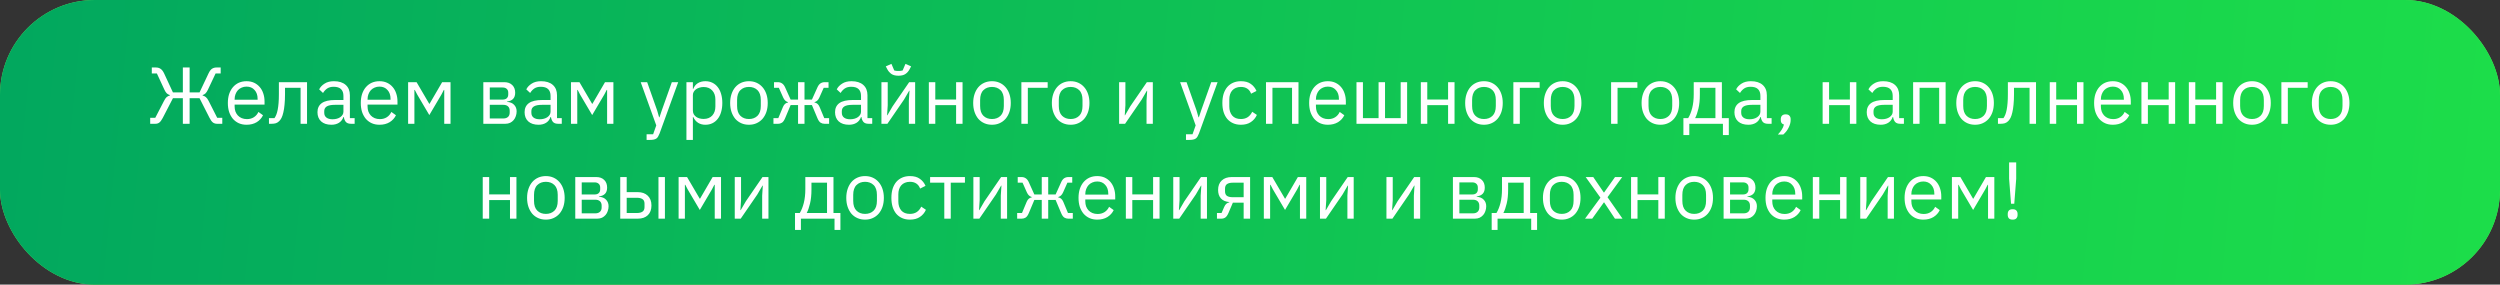 <?xml version="1.0" encoding="UTF-8"?> <svg xmlns="http://www.w3.org/2000/svg" width="527" height="60" viewBox="0 0 527 60" fill="none"><rect x="0" y="0" width="527" height="60" fill="#333333" stroke="none"/> <rect width="527" height="60" rx="20" fill="#70E85F"></rect> <rect width="527" height="60" rx="20" fill="url(#paint0_linear_106_192)"></rect> <path d="M31.66 24.836H32.731L34.567 21.283C34.76 20.898 34.947 20.626 35.128 20.467C35.321 20.309 35.547 20.195 35.808 20.127V20.042C35.581 19.974 35.371 19.861 35.179 19.702C34.998 19.532 34.828 19.277 34.669 18.937L33.071 15.486H32V14.228H32.884C33.246 14.228 33.564 14.319 33.836 14.5C34.119 14.682 34.368 14.999 34.584 15.452L36.454 19.481H38.545V14.228H39.973V19.481H42.064L43.968 15.452C44.183 14.999 44.421 14.682 44.682 14.5C44.954 14.319 45.271 14.228 45.634 14.228H46.518V15.486H45.447L43.815 18.937C43.656 19.277 43.486 19.532 43.305 19.702C43.135 19.861 42.937 19.974 42.71 20.042V20.127C42.971 20.195 43.197 20.309 43.39 20.467C43.594 20.626 43.792 20.898 43.985 21.283L45.787 24.836H46.858V26.094H45.77C45.441 26.094 45.152 26.009 44.903 25.839C44.654 25.658 44.41 25.329 44.172 24.853L42.064 20.705H39.973V26.094H38.545V20.705H36.454L34.312 24.853C34.062 25.329 33.819 25.658 33.581 25.839C33.354 26.009 33.077 26.094 32.748 26.094H31.66V24.836ZM51.975 26.298C51.374 26.298 50.83 26.191 50.343 25.975C49.867 25.76 49.453 25.454 49.102 25.057C48.762 24.649 48.496 24.168 48.303 23.612C48.122 23.046 48.031 22.411 48.031 21.708C48.031 21.017 48.122 20.388 48.303 19.821C48.496 19.255 48.762 18.773 49.102 18.376C49.453 17.968 49.867 17.657 50.343 17.441C50.83 17.226 51.374 17.118 51.975 17.118C52.564 17.118 53.091 17.226 53.556 17.441C54.021 17.657 54.417 17.957 54.746 18.342C55.075 18.716 55.324 19.164 55.494 19.685C55.675 20.207 55.766 20.779 55.766 21.402V22.048H49.459V22.456C49.459 22.83 49.516 23.182 49.629 23.51C49.754 23.828 49.924 24.105 50.139 24.343C50.366 24.581 50.638 24.768 50.955 24.904C51.284 25.04 51.652 25.108 52.06 25.108C52.615 25.108 53.097 24.978 53.505 24.717C53.924 24.457 54.247 24.083 54.474 23.595L55.443 24.292C55.16 24.893 54.718 25.38 54.117 25.754C53.516 26.117 52.802 26.298 51.975 26.298ZM51.975 18.257C51.601 18.257 51.261 18.325 50.955 18.461C50.649 18.586 50.383 18.767 50.156 19.005C49.941 19.243 49.771 19.527 49.646 19.855C49.521 20.173 49.459 20.524 49.459 20.909V21.028H54.304V20.841C54.304 20.059 54.089 19.436 53.658 18.971C53.239 18.495 52.678 18.257 51.975 18.257ZM56.698 24.904H57.854C58.001 24.7 58.132 24.457 58.245 24.173C58.358 23.89 58.455 23.55 58.534 23.153C58.613 22.757 58.676 22.286 58.721 21.742C58.766 21.198 58.789 20.558 58.789 19.821V17.322H64.722V26.094H63.362V18.512H60.081V19.855C60.081 20.705 60.047 21.448 59.979 22.082C59.922 22.717 59.837 23.261 59.724 23.714C59.622 24.168 59.497 24.542 59.35 24.836C59.203 25.12 59.044 25.346 58.874 25.516C58.659 25.732 58.421 25.885 58.16 25.975C57.899 26.055 57.588 26.094 57.225 26.094H56.698V24.904ZM73.994 26.094C73.484 26.094 73.116 25.958 72.889 25.686C72.674 25.414 72.538 25.074 72.481 24.666H72.396C72.204 25.21 71.886 25.618 71.444 25.89C71.002 26.162 70.475 26.298 69.863 26.298C68.934 26.298 68.209 26.06 67.687 25.584C67.177 25.108 66.922 24.462 66.922 23.646C66.922 22.819 67.223 22.184 67.823 21.742C68.435 21.3 69.382 21.079 70.662 21.079H72.396V20.212C72.396 19.589 72.226 19.113 71.886 18.784C71.546 18.456 71.025 18.291 70.322 18.291C69.79 18.291 69.342 18.41 68.979 18.648C68.628 18.886 68.333 19.204 68.095 19.6L67.279 18.835C67.517 18.359 67.897 17.957 68.418 17.628C68.94 17.288 69.597 17.118 70.39 17.118C71.456 17.118 72.283 17.379 72.872 17.9C73.462 18.422 73.756 19.147 73.756 20.076V24.904H74.759V26.094H73.994ZM70.084 25.142C70.424 25.142 70.736 25.103 71.019 25.023C71.303 24.944 71.546 24.831 71.75 24.683C71.954 24.536 72.113 24.366 72.226 24.173C72.34 23.981 72.396 23.771 72.396 23.544V22.099H70.594C69.812 22.099 69.24 22.213 68.877 22.439C68.526 22.666 68.35 22.995 68.35 23.425V23.782C68.35 24.213 68.503 24.547 68.809 24.785C69.127 25.023 69.552 25.142 70.084 25.142ZM79.998 26.298C79.398 26.298 78.854 26.191 78.366 25.975C77.89 25.76 77.477 25.454 77.125 25.057C76.785 24.649 76.519 24.168 76.326 23.612C76.145 23.046 76.054 22.411 76.054 21.708C76.054 21.017 76.145 20.388 76.326 19.821C76.519 19.255 76.785 18.773 77.125 18.376C77.477 17.968 77.89 17.657 78.366 17.441C78.854 17.226 79.398 17.118 79.998 17.118C80.588 17.118 81.115 17.226 81.579 17.441C82.044 17.657 82.441 17.957 82.769 18.342C83.098 18.716 83.347 19.164 83.517 19.685C83.699 20.207 83.789 20.779 83.789 21.402V22.048H77.482V22.456C77.482 22.83 77.539 23.182 77.652 23.51C77.777 23.828 77.947 24.105 78.162 24.343C78.389 24.581 78.661 24.768 78.978 24.904C79.307 25.04 79.675 25.108 80.083 25.108C80.639 25.108 81.12 24.978 81.528 24.717C81.948 24.457 82.271 24.083 82.497 23.595L83.466 24.292C83.183 24.893 82.741 25.38 82.14 25.754C81.54 26.117 80.826 26.298 79.998 26.298ZM79.998 18.257C79.624 18.257 79.284 18.325 78.978 18.461C78.672 18.586 78.406 18.767 78.179 19.005C77.964 19.243 77.794 19.527 77.669 19.855C77.545 20.173 77.482 20.524 77.482 20.909V21.028H82.327V20.841C82.327 20.059 82.112 19.436 81.681 18.971C81.262 18.495 80.701 18.257 79.998 18.257ZM86.03 17.322H87.815L90.484 21.878H90.552L93.204 17.322H94.972V26.094H93.647V18.954H93.561L93.068 19.906L90.501 24.258L87.934 19.906L87.441 18.954H87.356V26.094H86.03V17.322ZM101.885 17.322H106.305C107.019 17.322 107.58 17.526 107.988 17.934C108.396 18.331 108.6 18.869 108.6 19.549C108.6 20.649 108.028 21.266 106.883 21.402V21.47C107.563 21.527 108.067 21.742 108.396 22.116C108.736 22.479 108.906 22.932 108.906 23.476C108.906 23.828 108.849 24.162 108.736 24.479C108.634 24.797 108.481 25.074 108.277 25.312C108.073 25.55 107.824 25.743 107.529 25.89C107.234 26.026 106.9 26.094 106.526 26.094H101.885V17.322ZM106.118 24.972C106.526 24.972 106.849 24.865 107.087 24.649C107.325 24.434 107.444 24.128 107.444 23.731V23.34C107.444 22.944 107.325 22.638 107.087 22.422C106.849 22.207 106.526 22.099 106.118 22.099H103.245V24.972H106.118ZM105.948 20.994C106.322 20.994 106.611 20.904 106.815 20.722C107.03 20.53 107.138 20.258 107.138 19.906V19.532C107.138 19.181 107.03 18.915 106.815 18.733C106.611 18.541 106.322 18.444 105.948 18.444H103.245V20.994H105.948ZM117.656 26.094C117.146 26.094 116.778 25.958 116.551 25.686C116.336 25.414 116.2 25.074 116.143 24.666H116.058C115.866 25.21 115.548 25.618 115.106 25.89C114.664 26.162 114.137 26.298 113.525 26.298C112.596 26.298 111.871 26.06 111.349 25.584C110.839 25.108 110.584 24.462 110.584 23.646C110.584 22.819 110.885 22.184 111.485 21.742C112.097 21.3 113.044 21.079 114.324 21.079H116.058V20.212C116.058 19.589 115.888 19.113 115.548 18.784C115.208 18.456 114.687 18.291 113.984 18.291C113.452 18.291 113.004 18.41 112.641 18.648C112.29 18.886 111.995 19.204 111.757 19.6L110.941 18.835C111.179 18.359 111.559 17.957 112.08 17.628C112.602 17.288 113.259 17.118 114.052 17.118C115.118 17.118 115.945 17.379 116.534 17.9C117.124 18.422 117.418 19.147 117.418 20.076V24.904H118.421V26.094H117.656ZM113.746 25.142C114.086 25.142 114.398 25.103 114.681 25.023C114.965 24.944 115.208 24.831 115.412 24.683C115.616 24.536 115.775 24.366 115.888 24.173C116.002 23.981 116.058 23.771 116.058 23.544V22.099H114.256C113.474 22.099 112.902 22.213 112.539 22.439C112.188 22.666 112.012 22.995 112.012 23.425V23.782C112.012 24.213 112.165 24.547 112.471 24.785C112.789 25.023 113.214 25.142 113.746 25.142ZM120.362 17.322H122.147L124.816 21.878H124.884L127.536 17.322H129.304V26.094H127.978V18.954H127.893L127.4 19.906L124.833 24.258L122.266 19.906L121.773 18.954H121.688V26.094H120.362V17.322ZM141.623 17.322H142.966L139.039 28.134C138.937 28.395 138.835 28.61 138.733 28.78C138.631 28.962 138.506 29.103 138.359 29.205C138.212 29.307 138.025 29.381 137.798 29.426C137.583 29.472 137.316 29.494 136.999 29.494H136.302V28.304H137.679L138.342 26.434L135.061 17.322H136.421L138.529 23.289L138.937 24.717H139.022L139.498 23.289L141.623 17.322ZM144.7 17.322H146.06V18.75H146.128C146.355 18.195 146.684 17.787 147.114 17.526C147.556 17.254 148.083 17.118 148.695 17.118C149.239 17.118 149.732 17.226 150.174 17.441C150.616 17.657 150.99 17.963 151.296 18.359C151.614 18.756 151.852 19.238 152.01 19.804C152.18 20.371 152.265 21.006 152.265 21.708C152.265 22.411 152.18 23.046 152.01 23.612C151.852 24.179 151.614 24.661 151.296 25.057C150.99 25.454 150.616 25.76 150.174 25.975C149.732 26.191 149.239 26.298 148.695 26.298C147.505 26.298 146.65 25.754 146.128 24.666H146.06V29.494H144.7V17.322ZM148.321 25.074C149.092 25.074 149.698 24.836 150.14 24.36C150.582 23.873 150.803 23.238 150.803 22.456V20.96C150.803 20.178 150.582 19.549 150.14 19.073C149.698 18.586 149.092 18.342 148.321 18.342C148.015 18.342 147.721 18.388 147.437 18.478C147.165 18.558 146.927 18.671 146.723 18.818C146.519 18.966 146.355 19.147 146.23 19.362C146.117 19.566 146.06 19.787 146.06 20.025V23.289C146.06 23.573 146.117 23.828 146.23 24.054C146.355 24.27 146.519 24.457 146.723 24.615C146.927 24.763 147.165 24.876 147.437 24.955C147.721 25.035 148.015 25.074 148.321 25.074ZM157.877 26.298C157.287 26.298 156.749 26.191 156.262 25.975C155.774 25.76 155.355 25.454 155.004 25.057C154.664 24.649 154.397 24.168 154.205 23.612C154.012 23.046 153.916 22.411 153.916 21.708C153.916 21.017 154.012 20.388 154.205 19.821C154.397 19.255 154.664 18.773 155.004 18.376C155.355 17.968 155.774 17.657 156.262 17.441C156.749 17.226 157.287 17.118 157.877 17.118C158.466 17.118 158.999 17.226 159.475 17.441C159.962 17.657 160.381 17.968 160.733 18.376C161.084 18.773 161.356 19.255 161.549 19.821C161.741 20.388 161.838 21.017 161.838 21.708C161.838 22.411 161.741 23.046 161.549 23.612C161.356 24.168 161.084 24.649 160.733 25.057C160.381 25.454 159.962 25.76 159.475 25.975C158.999 26.191 158.466 26.298 157.877 26.298ZM157.877 25.091C158.613 25.091 159.214 24.865 159.679 24.411C160.143 23.958 160.376 23.267 160.376 22.337V21.079C160.376 20.15 160.143 19.459 159.679 19.005C159.214 18.552 158.613 18.325 157.877 18.325C157.14 18.325 156.539 18.552 156.075 19.005C155.61 19.459 155.378 20.15 155.378 21.079V22.337C155.378 23.267 155.61 23.958 156.075 24.411C156.539 24.865 157.14 25.091 157.877 25.091ZM163.044 24.904H164.064L165.05 22.541C165.174 22.247 165.327 22.026 165.509 21.878C165.69 21.731 165.894 21.64 166.121 21.606V21.538C165.894 21.47 165.696 21.357 165.526 21.198C165.356 21.04 165.208 20.819 165.084 20.535L164.183 18.512H163.163V17.322H163.962C164.302 17.322 164.596 17.407 164.846 17.577C165.106 17.747 165.322 18.019 165.492 18.393L166.665 20.994H168.229V17.322H169.589V20.994H171.153L172.326 18.393C172.496 18.019 172.705 17.747 172.955 17.577C173.215 17.407 173.516 17.322 173.856 17.322H174.655V18.512H173.635L172.734 20.535C172.609 20.819 172.462 21.04 172.292 21.198C172.122 21.357 171.923 21.47 171.697 21.538V21.606C171.923 21.64 172.127 21.731 172.309 21.878C172.49 22.026 172.643 22.247 172.768 22.541L173.754 24.904H174.774V26.094H173.805C173.499 26.094 173.221 26.015 172.972 25.856C172.722 25.686 172.501 25.369 172.309 24.904L171.153 22.15H169.589V26.094H168.229V22.15H166.665L165.509 24.904C165.316 25.369 165.095 25.686 164.846 25.856C164.596 26.015 164.319 26.094 164.013 26.094H163.044V24.904ZM183.1 26.094C182.59 26.094 182.221 25.958 181.995 25.686C181.779 25.414 181.643 25.074 181.587 24.666H181.502C181.309 25.21 180.992 25.618 180.55 25.89C180.108 26.162 179.581 26.298 178.969 26.298C178.039 26.298 177.314 26.06 176.793 25.584C176.283 25.108 176.028 24.462 176.028 23.646C176.028 22.819 176.328 22.184 176.929 21.742C177.541 21.3 178.487 21.079 179.768 21.079H181.502V20.212C181.502 19.589 181.332 19.113 180.992 18.784C180.652 18.456 180.13 18.291 179.428 18.291C178.895 18.291 178.447 18.41 178.085 18.648C177.733 18.886 177.439 19.204 177.201 19.6L176.385 18.835C176.623 18.359 177.002 17.957 177.524 17.628C178.045 17.288 178.702 17.118 179.496 17.118C180.561 17.118 181.388 17.379 181.978 17.9C182.567 18.422 182.862 19.147 182.862 20.076V24.904H183.865V26.094H183.1ZM179.19 25.142C179.53 25.142 179.841 25.103 180.125 25.023C180.408 24.944 180.652 24.831 180.856 24.683C181.06 24.536 181.218 24.366 181.332 24.173C181.445 23.981 181.502 23.771 181.502 23.544V22.099H179.7C178.918 22.099 178.345 22.213 177.983 22.439C177.631 22.666 177.456 22.995 177.456 23.425V23.782C177.456 24.213 177.609 24.547 177.915 24.785C178.232 25.023 178.657 25.142 179.19 25.142ZM185.806 17.322H187.132V22.184L186.996 24.292H187.064L188.152 22.422L191.654 17.322H192.912V26.094H191.586V21.232L191.722 19.124H191.654L190.566 20.994L187.064 26.094H185.806V17.322ZM189.393 15.962C188.781 15.962 188.294 15.843 187.931 15.605C187.568 15.356 187.279 15.033 187.064 14.636L186.724 13.99L187.914 13.463L188.509 14.857C188.645 14.891 188.792 14.92 188.951 14.942C189.11 14.954 189.257 14.959 189.393 14.959C189.529 14.959 189.676 14.954 189.835 14.942C189.994 14.92 190.141 14.891 190.277 14.857L190.872 13.463L192.062 13.99L191.722 14.636C191.507 15.033 191.218 15.356 190.855 15.605C190.492 15.843 190.005 15.962 189.393 15.962ZM195.8 17.322H197.16V20.977H201.546V17.322H202.906V26.094H201.546V22.167H197.16V26.094H195.8V17.322ZM209.109 26.298C208.52 26.298 207.981 26.191 207.494 25.975C207.007 25.76 206.587 25.454 206.236 25.057C205.896 24.649 205.63 24.168 205.437 23.612C205.244 23.046 205.148 22.411 205.148 21.708C205.148 21.017 205.244 20.388 205.437 19.821C205.63 19.255 205.896 18.773 206.236 18.376C206.587 17.968 207.007 17.657 207.494 17.441C207.981 17.226 208.52 17.118 209.109 17.118C209.698 17.118 210.231 17.226 210.707 17.441C211.194 17.657 211.614 17.968 211.965 18.376C212.316 18.773 212.588 19.255 212.781 19.821C212.974 20.388 213.07 21.017 213.07 21.708C213.07 22.411 212.974 23.046 212.781 23.612C212.588 24.168 212.316 24.649 211.965 25.057C211.614 25.454 211.194 25.76 210.707 25.975C210.231 26.191 209.698 26.298 209.109 26.298ZM209.109 25.091C209.846 25.091 210.446 24.865 210.911 24.411C211.376 23.958 211.608 23.267 211.608 22.337V21.079C211.608 20.15 211.376 19.459 210.911 19.005C210.446 18.552 209.846 18.325 209.109 18.325C208.372 18.325 207.772 18.552 207.307 19.005C206.842 19.459 206.61 20.15 206.61 21.079V22.337C206.61 23.267 206.842 23.958 207.307 24.411C207.772 24.865 208.372 25.091 209.109 25.091ZM215.307 17.322H220.849V18.512H216.667V26.094H215.307V17.322ZM225.694 26.298C225.105 26.298 224.566 26.191 224.079 25.975C223.592 25.76 223.172 25.454 222.821 25.057C222.481 24.649 222.215 24.168 222.022 23.612C221.829 23.046 221.733 22.411 221.733 21.708C221.733 21.017 221.829 20.388 222.022 19.821C222.215 19.255 222.481 18.773 222.821 18.376C223.172 17.968 223.592 17.657 224.079 17.441C224.566 17.226 225.105 17.118 225.694 17.118C226.283 17.118 226.816 17.226 227.292 17.441C227.779 17.657 228.199 17.968 228.55 18.376C228.901 18.773 229.173 19.255 229.366 19.821C229.559 20.388 229.655 21.017 229.655 21.708C229.655 22.411 229.559 23.046 229.366 23.612C229.173 24.168 228.901 24.649 228.55 25.057C228.199 25.454 227.779 25.76 227.292 25.975C226.816 26.191 226.283 26.298 225.694 26.298ZM225.694 25.091C226.431 25.091 227.031 24.865 227.496 24.411C227.961 23.958 228.193 23.267 228.193 22.337V21.079C228.193 20.15 227.961 19.459 227.496 19.005C227.031 18.552 226.431 18.325 225.694 18.325C224.957 18.325 224.357 18.552 223.892 19.005C223.427 19.459 223.195 20.15 223.195 21.079V22.337C223.195 23.267 223.427 23.958 223.892 24.411C224.357 24.865 224.957 25.091 225.694 25.091ZM235.909 17.322H237.235V22.184L237.099 24.292H237.167L238.255 22.422L241.757 17.322H243.015V26.094H241.689V21.232L241.825 19.124H241.757L240.669 20.994L237.167 26.094H235.909V17.322ZM255.327 17.322H256.67L252.743 28.134C252.641 28.395 252.539 28.61 252.437 28.78C252.335 28.962 252.21 29.103 252.063 29.205C251.916 29.307 251.729 29.381 251.502 29.426C251.287 29.472 251.02 29.494 250.703 29.494H250.006V28.304H251.383L252.046 26.434L248.765 17.322H250.125L252.233 23.289L252.641 24.717H252.726L253.202 23.289L255.327 17.322ZM261.585 26.298C260.973 26.298 260.424 26.191 259.936 25.975C259.449 25.76 259.035 25.454 258.695 25.057C258.367 24.661 258.112 24.179 257.93 23.612C257.76 23.046 257.675 22.411 257.675 21.708C257.675 21.006 257.76 20.371 257.93 19.804C258.112 19.238 258.367 18.756 258.695 18.359C259.035 17.963 259.449 17.657 259.936 17.441C260.424 17.226 260.973 17.118 261.585 17.118C262.458 17.118 263.155 17.311 263.676 17.696C264.209 18.07 264.606 18.563 264.866 19.175L263.727 19.753C263.569 19.3 263.308 18.949 262.945 18.699C262.583 18.45 262.129 18.325 261.585 18.325C261.177 18.325 260.82 18.393 260.514 18.529C260.208 18.654 259.953 18.835 259.749 19.073C259.545 19.3 259.392 19.578 259.29 19.906C259.188 20.224 259.137 20.575 259.137 20.96V22.456C259.137 23.227 259.341 23.862 259.749 24.36C260.169 24.848 260.781 25.091 261.585 25.091C262.685 25.091 263.478 24.581 263.965 23.561L264.951 24.224C264.668 24.859 264.243 25.363 263.676 25.737C263.121 26.111 262.424 26.298 261.585 26.298ZM266.871 17.322H273.722V26.094H272.362V18.512H268.231V26.094H266.871V17.322ZM279.914 26.298C279.314 26.298 278.77 26.191 278.282 25.975C277.806 25.76 277.393 25.454 277.041 25.057C276.701 24.649 276.435 24.168 276.242 23.612C276.061 23.046 275.97 22.411 275.97 21.708C275.97 21.017 276.061 20.388 276.242 19.821C276.435 19.255 276.701 18.773 277.041 18.376C277.393 17.968 277.806 17.657 278.282 17.441C278.77 17.226 279.314 17.118 279.914 17.118C280.504 17.118 281.031 17.226 281.495 17.441C281.96 17.657 282.357 17.957 282.685 18.342C283.014 18.716 283.263 19.164 283.433 19.685C283.615 20.207 283.705 20.779 283.705 21.402V22.048H277.398V22.456C277.398 22.83 277.455 23.182 277.568 23.51C277.693 23.828 277.863 24.105 278.078 24.343C278.305 24.581 278.577 24.768 278.894 24.904C279.223 25.04 279.591 25.108 279.999 25.108C280.555 25.108 281.036 24.978 281.444 24.717C281.864 24.457 282.187 24.083 282.413 23.595L283.382 24.292C283.099 24.893 282.657 25.38 282.056 25.754C281.456 26.117 280.742 26.298 279.914 26.298ZM279.914 18.257C279.54 18.257 279.2 18.325 278.894 18.461C278.588 18.586 278.322 18.767 278.095 19.005C277.88 19.243 277.71 19.527 277.585 19.855C277.461 20.173 277.398 20.524 277.398 20.909V21.028H282.243V20.841C282.243 20.059 282.028 19.436 281.597 18.971C281.178 18.495 280.617 18.257 279.914 18.257ZM285.946 17.322H287.306V24.904H290.604V17.322H291.964V24.904H295.262V17.322H296.622V26.094H285.946V17.322ZM299.51 17.322H300.87V20.977H305.256V17.322H306.616V26.094H305.256V22.167H300.87V26.094H299.51V17.322ZM312.819 26.298C312.23 26.298 311.691 26.191 311.204 25.975C310.717 25.76 310.297 25.454 309.946 25.057C309.606 24.649 309.34 24.168 309.147 23.612C308.954 23.046 308.858 22.411 308.858 21.708C308.858 21.017 308.954 20.388 309.147 19.821C309.34 19.255 309.606 18.773 309.946 18.376C310.297 17.968 310.717 17.657 311.204 17.441C311.691 17.226 312.23 17.118 312.819 17.118C313.408 17.118 313.941 17.226 314.417 17.441C314.904 17.657 315.324 17.968 315.675 18.376C316.026 18.773 316.298 19.255 316.491 19.821C316.684 20.388 316.78 21.017 316.78 21.708C316.78 22.411 316.684 23.046 316.491 23.612C316.298 24.168 316.026 24.649 315.675 25.057C315.324 25.454 314.904 25.76 314.417 25.975C313.941 26.191 313.408 26.298 312.819 26.298ZM312.819 25.091C313.556 25.091 314.156 24.865 314.621 24.411C315.086 23.958 315.318 23.267 315.318 22.337V21.079C315.318 20.15 315.086 19.459 314.621 19.005C314.156 18.552 313.556 18.325 312.819 18.325C312.082 18.325 311.482 18.552 311.017 19.005C310.552 19.459 310.32 20.15 310.32 21.079V22.337C310.32 23.267 310.552 23.958 311.017 24.411C311.482 24.865 312.082 25.091 312.819 25.091ZM319.017 17.322H324.559V18.512H320.377V26.094H319.017V17.322ZM329.404 26.298C328.815 26.298 328.276 26.191 327.789 25.975C327.302 25.76 326.882 25.454 326.531 25.057C326.191 24.649 325.925 24.168 325.732 23.612C325.539 23.046 325.443 22.411 325.443 21.708C325.443 21.017 325.539 20.388 325.732 19.821C325.925 19.255 326.191 18.773 326.531 18.376C326.882 17.968 327.302 17.657 327.789 17.441C328.276 17.226 328.815 17.118 329.404 17.118C329.993 17.118 330.526 17.226 331.002 17.441C331.489 17.657 331.909 17.968 332.26 18.376C332.611 18.773 332.883 19.255 333.076 19.821C333.269 20.388 333.365 21.017 333.365 21.708C333.365 22.411 333.269 23.046 333.076 23.612C332.883 24.168 332.611 24.649 332.26 25.057C331.909 25.454 331.489 25.76 331.002 25.975C330.526 26.191 329.993 26.298 329.404 26.298ZM329.404 25.091C330.141 25.091 330.741 24.865 331.206 24.411C331.671 23.958 331.903 23.267 331.903 22.337V21.079C331.903 20.15 331.671 19.459 331.206 19.005C330.741 18.552 330.141 18.325 329.404 18.325C328.667 18.325 328.067 18.552 327.602 19.005C327.137 19.459 326.905 20.15 326.905 21.079V22.337C326.905 23.267 327.137 23.958 327.602 24.411C328.067 24.865 328.667 25.091 329.404 25.091ZM339.619 17.322H345.161V18.512H340.979V26.094H339.619V17.322ZM350.007 26.298C349.417 26.298 348.879 26.191 348.392 25.975C347.904 25.76 347.485 25.454 347.134 25.057C346.794 24.649 346.527 24.168 346.335 23.612C346.142 23.046 346.046 22.411 346.046 21.708C346.046 21.017 346.142 20.388 346.335 19.821C346.527 19.255 346.794 18.773 347.134 18.376C347.485 17.968 347.904 17.657 348.392 17.441C348.879 17.226 349.417 17.118 350.007 17.118C350.596 17.118 351.129 17.226 351.605 17.441C352.092 17.657 352.511 17.968 352.863 18.376C353.214 18.773 353.486 19.255 353.679 19.821C353.871 20.388 353.968 21.017 353.968 21.708C353.968 22.411 353.871 23.046 353.679 23.612C353.486 24.168 353.214 24.649 352.863 25.057C352.511 25.454 352.092 25.76 351.605 25.975C351.129 26.191 350.596 26.298 350.007 26.298ZM350.007 25.091C350.743 25.091 351.344 24.865 351.809 24.411C352.273 23.958 352.506 23.267 352.506 22.337V21.079C352.506 20.15 352.273 19.459 351.809 19.005C351.344 18.552 350.743 18.325 350.007 18.325C349.27 18.325 348.669 18.552 348.205 19.005C347.74 19.459 347.508 20.15 347.508 21.079V22.337C347.508 23.267 347.74 23.958 348.205 24.411C348.669 24.865 349.27 25.091 350.007 25.091ZM354.862 24.904H355.865C356.216 24.338 356.5 23.629 356.715 22.779C356.93 21.929 357.038 20.955 357.038 19.855V17.322H362.971V24.904H364.433V28.474H363.192V26.094H356.103V28.474H354.862V24.904ZM361.611 24.904V18.512H358.33V19.923C358.33 21.091 358.228 22.088 358.024 22.915C357.831 23.731 357.599 24.394 357.327 24.904H361.611ZM372.69 26.094C372.18 26.094 371.811 25.958 371.585 25.686C371.369 25.414 371.233 25.074 371.177 24.666H371.092C370.899 25.21 370.582 25.618 370.14 25.89C369.698 26.162 369.171 26.298 368.559 26.298C367.629 26.298 366.904 26.06 366.383 25.584C365.873 25.108 365.618 24.462 365.618 23.646C365.618 22.819 365.918 22.184 366.519 21.742C367.131 21.3 368.077 21.079 369.358 21.079H371.092V20.212C371.092 19.589 370.922 19.113 370.582 18.784C370.242 18.456 369.72 18.291 369.018 18.291C368.485 18.291 368.037 18.41 367.675 18.648C367.323 18.886 367.029 19.204 366.791 19.6L365.975 18.835C366.213 18.359 366.592 17.957 367.114 17.628C367.635 17.288 368.292 17.118 369.086 17.118C370.151 17.118 370.978 17.379 371.568 17.9C372.157 18.422 372.452 19.147 372.452 20.076V24.904H373.455V26.094H372.69ZM368.78 25.142C369.12 25.142 369.431 25.103 369.715 25.023C369.998 24.944 370.242 24.831 370.446 24.683C370.65 24.536 370.808 24.366 370.922 24.173C371.035 23.981 371.092 23.771 371.092 23.544V22.099H369.29C368.508 22.099 367.935 22.213 367.573 22.439C367.221 22.666 367.046 22.995 367.046 23.425V23.782C367.046 24.213 367.199 24.547 367.505 24.785C367.822 25.023 368.247 25.142 368.78 25.142ZM376.429 24.105C376.791 24.105 377.052 24.202 377.211 24.394C377.381 24.576 377.466 24.814 377.466 25.108V25.346C377.466 25.811 377.33 26.321 377.058 26.876C376.786 27.443 376.406 27.936 375.919 28.355H374.78C375.12 27.993 375.392 27.647 375.596 27.318C375.811 27.001 375.964 26.644 376.055 26.247C375.828 26.191 375.658 26.083 375.545 25.924C375.443 25.766 375.392 25.573 375.392 25.346V25.108C375.392 24.814 375.471 24.576 375.63 24.394C375.8 24.202 376.066 24.105 376.429 24.105ZM384.211 17.322H385.571V20.977H389.957V17.322H391.317V26.094H389.957V22.167H385.571V26.094H384.211V17.322ZM400.58 26.094C400.07 26.094 399.702 25.958 399.475 25.686C399.26 25.414 399.124 25.074 399.067 24.666H398.982C398.79 25.21 398.472 25.618 398.03 25.89C397.588 26.162 397.061 26.298 396.449 26.298C395.52 26.298 394.795 26.06 394.273 25.584C393.763 25.108 393.508 24.462 393.508 23.646C393.508 22.819 393.809 22.184 394.409 21.742C395.021 21.3 395.968 21.079 397.248 21.079H398.982V20.212C398.982 19.589 398.812 19.113 398.472 18.784C398.132 18.456 397.611 18.291 396.908 18.291C396.376 18.291 395.928 18.41 395.565 18.648C395.214 18.886 394.919 19.204 394.681 19.6L393.865 18.835C394.103 18.359 394.483 17.957 395.004 17.628C395.526 17.288 396.183 17.118 396.976 17.118C398.042 17.118 398.869 17.379 399.458 17.9C400.048 18.422 400.342 19.147 400.342 20.076V24.904H401.345V26.094H400.58ZM396.67 25.142C397.01 25.142 397.322 25.103 397.605 25.023C397.889 24.944 398.132 24.831 398.336 24.683C398.54 24.536 398.699 24.366 398.812 24.173C398.926 23.981 398.982 23.771 398.982 23.544V22.099H397.18C396.398 22.099 395.826 22.213 395.463 22.439C395.112 22.666 394.936 22.995 394.936 23.425V23.782C394.936 24.213 395.089 24.547 395.395 24.785C395.713 25.023 396.138 25.142 396.67 25.142ZM403.286 17.322H410.137V26.094H408.777V18.512H404.646V26.094H403.286V17.322ZM416.346 26.298C415.757 26.298 415.219 26.191 414.731 25.975C414.244 25.76 413.825 25.454 413.473 25.057C413.133 24.649 412.867 24.168 412.674 23.612C412.482 23.046 412.385 22.411 412.385 21.708C412.385 21.017 412.482 20.388 412.674 19.821C412.867 19.255 413.133 18.773 413.473 18.376C413.825 17.968 414.244 17.657 414.731 17.441C415.219 17.226 415.757 17.118 416.346 17.118C416.936 17.118 417.468 17.226 417.944 17.441C418.432 17.657 418.851 17.968 419.202 18.376C419.554 18.773 419.826 19.255 420.018 19.821C420.211 20.388 420.307 21.017 420.307 21.708C420.307 22.411 420.211 23.046 420.018 23.612C419.826 24.168 419.554 24.649 419.202 25.057C418.851 25.454 418.432 25.76 417.944 25.975C417.468 26.191 416.936 26.298 416.346 26.298ZM416.346 25.091C417.083 25.091 417.684 24.865 418.148 24.411C418.613 23.958 418.845 23.267 418.845 22.337V21.079C418.845 20.15 418.613 19.459 418.148 19.005C417.684 18.552 417.083 18.325 416.346 18.325C415.61 18.325 415.009 18.552 414.544 19.005C414.08 19.459 413.847 20.15 413.847 21.079V22.337C413.847 23.267 414.08 23.958 414.544 24.411C415.009 24.865 415.61 25.091 416.346 25.091ZM421.169 24.904H422.325C422.472 24.7 422.602 24.457 422.716 24.173C422.829 23.89 422.925 23.55 423.005 23.153C423.084 22.757 423.146 22.286 423.192 21.742C423.237 21.198 423.26 20.558 423.26 19.821V17.322H429.193V26.094H427.833V18.512H424.552V19.855C424.552 20.705 424.518 21.448 424.45 22.082C424.393 22.717 424.308 23.261 424.195 23.714C424.093 24.168 423.968 24.542 423.821 24.836C423.673 25.12 423.515 25.346 423.345 25.516C423.129 25.732 422.891 25.885 422.631 25.975C422.37 26.055 422.058 26.094 421.696 26.094H421.169V24.904ZM432.09 17.322H433.45V20.977H437.836V17.322H439.196V26.094H437.836V22.167H433.45V26.094H432.09V17.322ZM445.382 26.298C444.781 26.298 444.237 26.191 443.75 25.975C443.274 25.76 442.86 25.454 442.509 25.057C442.169 24.649 441.903 24.168 441.71 23.612C441.529 23.046 441.438 22.411 441.438 21.708C441.438 21.017 441.529 20.388 441.71 19.821C441.903 19.255 442.169 18.773 442.509 18.376C442.86 17.968 443.274 17.657 443.75 17.441C444.237 17.226 444.781 17.118 445.382 17.118C445.971 17.118 446.498 17.226 446.963 17.441C447.428 17.657 447.824 17.957 448.153 18.342C448.482 18.716 448.731 19.164 448.901 19.685C449.082 20.207 449.173 20.779 449.173 21.402V22.048H442.866V22.456C442.866 22.83 442.923 23.182 443.036 23.51C443.161 23.828 443.331 24.105 443.546 24.343C443.773 24.581 444.045 24.768 444.362 24.904C444.691 25.04 445.059 25.108 445.467 25.108C446.022 25.108 446.504 24.978 446.912 24.717C447.331 24.457 447.654 24.083 447.881 23.595L448.85 24.292C448.567 24.893 448.125 25.38 447.524 25.754C446.923 26.117 446.209 26.298 445.382 26.298ZM445.382 18.257C445.008 18.257 444.668 18.325 444.362 18.461C444.056 18.586 443.79 18.767 443.563 19.005C443.348 19.243 443.178 19.527 443.053 19.855C442.928 20.173 442.866 20.524 442.866 20.909V21.028H447.711V20.841C447.711 20.059 447.496 19.436 447.065 18.971C446.646 18.495 446.085 18.257 445.382 18.257ZM451.414 17.322H452.774V20.977H457.16V17.322H458.52V26.094H457.16V22.167H452.774V26.094H451.414V17.322ZM461.408 17.322H462.768V20.977H467.154V17.322H468.514V26.094H467.154V22.167H462.768V26.094H461.408V17.322ZM474.718 26.298C474.128 26.298 473.59 26.191 473.103 25.975C472.615 25.76 472.196 25.454 471.845 25.057C471.505 24.649 471.238 24.168 471.046 23.612C470.853 23.046 470.757 22.411 470.757 21.708C470.757 21.017 470.853 20.388 471.046 19.821C471.238 19.255 471.505 18.773 471.845 18.376C472.196 17.968 472.615 17.657 473.103 17.441C473.59 17.226 474.128 17.118 474.718 17.118C475.307 17.118 475.84 17.226 476.316 17.441C476.803 17.657 477.222 17.968 477.574 18.376C477.925 18.773 478.197 19.255 478.39 19.821C478.582 20.388 478.679 21.017 478.679 21.708C478.679 22.411 478.582 23.046 478.39 23.612C478.197 24.168 477.925 24.649 477.574 25.057C477.222 25.454 476.803 25.76 476.316 25.975C475.84 26.191 475.307 26.298 474.718 26.298ZM474.718 25.091C475.454 25.091 476.055 24.865 476.52 24.411C476.984 23.958 477.217 23.267 477.217 22.337V21.079C477.217 20.15 476.984 19.459 476.52 19.005C476.055 18.552 475.454 18.325 474.718 18.325C473.981 18.325 473.38 18.552 472.916 19.005C472.451 19.459 472.219 20.15 472.219 21.079V22.337C472.219 23.267 472.451 23.958 472.916 24.411C473.38 24.865 473.981 25.091 474.718 25.091ZM480.915 17.322H486.457V18.512H482.275V26.094H480.915V17.322ZM491.302 26.298C490.713 26.298 490.175 26.191 489.687 25.975C489.2 25.76 488.781 25.454 488.429 25.057C488.089 24.649 487.823 24.168 487.63 23.612C487.438 23.046 487.341 22.411 487.341 21.708C487.341 21.017 487.438 20.388 487.63 19.821C487.823 19.255 488.089 18.773 488.429 18.376C488.781 17.968 489.2 17.657 489.687 17.441C490.175 17.226 490.713 17.118 491.302 17.118C491.892 17.118 492.424 17.226 492.9 17.441C493.388 17.657 493.807 17.968 494.158 18.376C494.51 18.773 494.782 19.255 494.974 19.821C495.167 20.388 495.263 21.017 495.263 21.708C495.263 22.411 495.167 23.046 494.974 23.612C494.782 24.168 494.51 24.649 494.158 25.057C493.807 25.454 493.388 25.76 492.9 25.975C492.424 26.191 491.892 26.298 491.302 26.298ZM491.302 25.091C492.039 25.091 492.64 24.865 493.104 24.411C493.569 23.958 493.801 23.267 493.801 22.337V21.079C493.801 20.15 493.569 19.459 493.104 19.005C492.64 18.552 492.039 18.325 491.302 18.325C490.566 18.325 489.965 18.552 489.5 19.005C489.036 19.459 488.803 20.15 488.803 21.079V22.337C488.803 23.267 489.036 23.958 489.5 24.411C489.965 24.865 490.566 25.091 491.302 25.091ZM101.76 37.322H103.12V40.977H107.506V37.322H108.866V46.094H107.506V42.167H103.12V46.094H101.76V37.322ZM115.07 46.298C114.48 46.298 113.942 46.191 113.455 45.975C112.967 45.76 112.548 45.454 112.197 45.057C111.857 44.649 111.59 44.168 111.398 43.612C111.205 43.046 111.109 42.411 111.109 41.708C111.109 41.017 111.205 40.388 111.398 39.821C111.59 39.255 111.857 38.773 112.197 38.376C112.548 37.968 112.967 37.657 113.455 37.441C113.942 37.226 114.48 37.118 115.07 37.118C115.659 37.118 116.192 37.226 116.668 37.441C117.155 37.657 117.574 37.968 117.926 38.376C118.277 38.773 118.549 39.255 118.742 39.821C118.934 40.388 119.031 41.017 119.031 41.708C119.031 42.411 118.934 43.046 118.742 43.612C118.549 44.168 118.277 44.649 117.926 45.057C117.574 45.454 117.155 45.76 116.668 45.975C116.192 46.191 115.659 46.298 115.07 46.298ZM115.07 45.091C115.806 45.091 116.407 44.865 116.872 44.411C117.336 43.958 117.569 43.267 117.569 42.337V41.079C117.569 40.15 117.336 39.459 116.872 39.005C116.407 38.552 115.806 38.325 115.07 38.325C114.333 38.325 113.732 38.552 113.268 39.005C112.803 39.459 112.571 40.15 112.571 41.079V42.337C112.571 43.267 112.803 43.958 113.268 44.411C113.732 44.865 114.333 45.091 115.07 45.091ZM121.267 37.322H125.687C126.401 37.322 126.962 37.526 127.37 37.934C127.778 38.331 127.982 38.869 127.982 39.549C127.982 40.649 127.41 41.266 126.265 41.402V41.47C126.945 41.527 127.45 41.742 127.778 42.116C128.118 42.479 128.288 42.932 128.288 43.476C128.288 43.828 128.232 44.162 128.118 44.479C128.016 44.797 127.863 45.074 127.659 45.312C127.455 45.55 127.206 45.743 126.911 45.89C126.617 46.026 126.282 46.094 125.908 46.094H121.267V37.322ZM125.5 44.972C125.908 44.972 126.231 44.865 126.469 44.649C126.707 44.434 126.826 44.128 126.826 43.731V43.34C126.826 42.944 126.707 42.638 126.469 42.422C126.231 42.207 125.908 42.099 125.5 42.099H122.627V44.972H125.5ZM125.33 40.994C125.704 40.994 125.993 40.904 126.197 40.722C126.413 40.53 126.52 40.258 126.52 39.906V39.532C126.52 39.181 126.413 38.915 126.197 38.733C125.993 38.541 125.704 38.444 125.33 38.444H122.627V40.994H125.33ZM130.747 37.322H132.107V40.501H134.436C135.32 40.501 136.022 40.751 136.544 41.249C137.065 41.748 137.326 42.434 137.326 43.306C137.326 44.19 137.071 44.876 136.561 45.363C136.051 45.851 135.348 46.094 134.453 46.094H130.747V37.322ZM134.249 44.904C134.759 44.904 135.155 44.808 135.439 44.615C135.722 44.423 135.864 44.1 135.864 43.646V42.932C135.864 42.479 135.722 42.162 135.439 41.98C135.155 41.788 134.759 41.691 134.249 41.691H132.107V44.904H134.249ZM138.805 37.322H140.165V46.094H138.805V37.322ZM143.049 37.322H144.834L147.503 41.878H147.571L150.223 37.322H151.991V46.094H150.665V38.954H150.58L150.087 39.906L147.52 44.258L144.953 39.906L144.46 38.954H144.375V46.094H143.049V37.322ZM154.885 37.322H156.211V42.184L156.075 44.292H156.143L157.231 42.422L160.733 37.322H161.991V46.094H160.665V41.232L160.801 39.124H160.733L159.645 40.994L156.143 46.094H154.885V37.322ZM167.588 44.904H168.591C168.942 44.338 169.226 43.629 169.441 42.779C169.656 41.929 169.764 40.955 169.764 39.855V37.322H175.697V44.904H177.159V48.474H175.918V46.094H168.829V48.474H167.588V44.904ZM174.337 44.904V38.512H171.056V39.923C171.056 41.091 170.954 42.088 170.75 42.915C170.557 43.731 170.325 44.394 170.053 44.904H174.337ZM182.356 46.298C181.766 46.298 181.228 46.191 180.741 45.975C180.253 45.76 179.834 45.454 179.483 45.057C179.143 44.649 178.876 44.168 178.684 43.612C178.491 43.046 178.395 42.411 178.395 41.708C178.395 41.017 178.491 40.388 178.684 39.821C178.876 39.255 179.143 38.773 179.483 38.376C179.834 37.968 180.253 37.657 180.741 37.441C181.228 37.226 181.766 37.118 182.356 37.118C182.945 37.118 183.478 37.226 183.954 37.441C184.441 37.657 184.86 37.968 185.212 38.376C185.563 38.773 185.835 39.255 186.028 39.821C186.22 40.388 186.317 41.017 186.317 41.708C186.317 42.411 186.22 43.046 186.028 43.612C185.835 44.168 185.563 44.649 185.212 45.057C184.86 45.454 184.441 45.76 183.954 45.975C183.478 46.191 182.945 46.298 182.356 46.298ZM182.356 45.091C183.092 45.091 183.693 44.865 184.158 44.411C184.622 43.958 184.855 43.267 184.855 42.337V41.079C184.855 40.15 184.622 39.459 184.158 39.005C183.693 38.552 183.092 38.325 182.356 38.325C181.619 38.325 181.018 38.552 180.554 39.005C180.089 39.459 179.857 40.15 179.857 41.079V42.337C179.857 43.267 180.089 43.958 180.554 44.411C181.018 44.865 181.619 45.091 182.356 45.091ZM191.817 46.298C191.205 46.298 190.656 46.191 190.168 45.975C189.681 45.76 189.267 45.454 188.927 45.057C188.599 44.661 188.344 44.179 188.162 43.612C187.992 43.046 187.907 42.411 187.907 41.708C187.907 41.006 187.992 40.371 188.162 39.804C188.344 39.238 188.599 38.756 188.927 38.359C189.267 37.963 189.681 37.657 190.168 37.441C190.656 37.226 191.205 37.118 191.817 37.118C192.69 37.118 193.387 37.311 193.908 37.696C194.441 38.07 194.838 38.563 195.098 39.175L193.959 39.753C193.801 39.3 193.54 38.949 193.177 38.699C192.815 38.45 192.361 38.325 191.817 38.325C191.409 38.325 191.052 38.393 190.746 38.529C190.44 38.654 190.185 38.835 189.981 39.073C189.777 39.3 189.624 39.578 189.522 39.906C189.42 40.224 189.369 40.575 189.369 40.96V42.456C189.369 43.227 189.573 43.862 189.981 44.36C190.401 44.848 191.013 45.091 191.817 45.091C192.917 45.091 193.71 44.581 194.197 43.561L195.183 44.224C194.9 44.859 194.475 45.363 193.908 45.737C193.353 46.111 192.656 46.298 191.817 46.298ZM199.057 38.512H196.065V37.322H203.409V38.512H200.417V46.094H199.057V38.512ZM205.188 37.322H206.514V42.184L206.378 44.292H206.446L207.534 42.422L211.036 37.322H212.294V46.094H210.968V41.232L211.104 39.124H211.036L209.948 40.994L206.446 46.094H205.188V37.322ZM214.417 44.904H215.437L216.423 42.541C216.548 42.247 216.701 42.026 216.882 41.878C217.064 41.731 217.268 41.64 217.494 41.606V41.538C217.268 41.47 217.069 41.357 216.899 41.198C216.729 41.04 216.582 40.819 216.457 40.535L215.556 38.512H214.536V37.322H215.335C215.675 37.322 215.97 37.407 216.219 37.577C216.48 37.747 216.695 38.019 216.865 38.393L218.038 40.994H219.602V37.322H220.962V40.994H222.526L223.699 38.393C223.869 38.019 224.079 37.747 224.328 37.577C224.589 37.407 224.889 37.322 225.229 37.322H226.028V38.512H225.008L224.107 40.535C223.983 40.819 223.835 41.04 223.665 41.198C223.495 41.357 223.297 41.47 223.07 41.538V41.606C223.297 41.64 223.501 41.731 223.682 41.878C223.864 42.026 224.017 42.247 224.141 42.541L225.127 44.904H226.147V46.094H225.178C224.872 46.094 224.595 46.015 224.345 45.856C224.096 45.686 223.875 45.369 223.682 44.904L222.526 42.15H220.962V46.094H219.602V42.15H218.038L216.882 44.904C216.69 45.369 216.469 45.686 216.219 45.856C215.97 46.015 215.692 46.094 215.386 46.094H214.417V44.904ZM231.297 46.298C230.696 46.298 230.152 46.191 229.665 45.975C229.189 45.76 228.775 45.454 228.424 45.057C228.084 44.649 227.817 44.168 227.625 43.612C227.443 43.046 227.353 42.411 227.353 41.708C227.353 41.017 227.443 40.388 227.625 39.821C227.817 39.255 228.084 38.773 228.424 38.376C228.775 37.968 229.189 37.657 229.665 37.441C230.152 37.226 230.696 37.118 231.297 37.118C231.886 37.118 232.413 37.226 232.878 37.441C233.342 37.657 233.739 37.957 234.068 38.342C234.396 38.716 234.646 39.164 234.816 39.685C234.997 40.207 235.088 40.779 235.088 41.402V42.048H228.781V42.456C228.781 42.83 228.837 43.182 228.951 43.51C229.075 43.828 229.245 44.105 229.461 44.343C229.687 44.581 229.959 44.768 230.277 44.904C230.605 45.04 230.974 45.108 231.382 45.108C231.937 45.108 232.419 44.978 232.827 44.717C233.246 44.457 233.569 44.083 233.796 43.595L234.765 44.292C234.481 44.893 234.039 45.38 233.439 45.754C232.838 46.117 232.124 46.298 231.297 46.298ZM231.297 38.257C230.923 38.257 230.583 38.325 230.277 38.461C229.971 38.586 229.704 38.767 229.478 39.005C229.262 39.243 229.092 39.527 228.968 39.855C228.843 40.173 228.781 40.524 228.781 40.909V41.028H233.626V40.841C233.626 40.059 233.41 39.436 232.98 38.971C232.56 38.495 231.999 38.257 231.297 38.257ZM237.329 37.322H238.689V40.977H243.075V37.322H244.435V46.094H243.075V42.167H238.689V46.094H237.329V37.322ZM247.323 37.322H248.649V42.184L248.513 44.292H248.581L249.669 42.422L253.171 37.322H254.429V46.094H253.103V41.232L253.239 39.124H253.171L252.083 40.994L248.581 46.094H247.323V37.322ZM256.535 44.904H257.504L258.065 43.612C258.19 43.318 258.343 43.097 258.524 42.949C258.705 42.791 258.909 42.694 259.136 42.66V42.592C258.354 42.524 257.765 42.269 257.368 41.827C256.971 41.385 256.773 40.79 256.773 40.042C256.773 39.192 257.028 38.529 257.538 38.053C258.048 37.566 258.751 37.322 259.646 37.322H263.522V46.094H262.162V42.728H259.884L258.966 44.887C258.762 45.363 258.535 45.686 258.286 45.856C258.048 46.015 257.776 46.094 257.47 46.094H256.535V44.904ZM262.162 41.572V38.512H259.85C259.34 38.512 258.943 38.609 258.66 38.801C258.377 38.994 258.235 39.317 258.235 39.77V40.331C258.235 40.785 258.377 41.108 258.66 41.3C258.943 41.482 259.34 41.572 259.85 41.572H262.162ZM266.415 37.322H268.2L270.869 41.878H270.937L273.589 37.322H275.357V46.094H274.031V38.954H273.946L273.453 39.906L270.886 44.258L268.319 39.906L267.826 38.954H267.741V46.094H266.415V37.322ZM278.252 37.322H279.578V42.184L279.442 44.292H279.51L280.598 42.422L284.1 37.322H285.358V46.094H284.032V41.232L284.168 39.124H284.1L283.012 40.994L279.51 46.094H278.252V37.322ZM292.263 37.322H293.589V42.184L293.453 44.292H293.521L294.609 42.422L298.111 37.322H299.369V46.094H298.043V41.232L298.179 39.124H298.111L297.023 40.994L293.521 46.094H292.263V37.322ZM306.275 37.322H310.695C311.409 37.322 311.97 37.526 312.378 37.934C312.786 38.331 312.99 38.869 312.99 39.549C312.99 40.649 312.418 41.266 311.273 41.402V41.47C311.953 41.527 312.457 41.742 312.786 42.116C313.126 42.479 313.296 42.932 313.296 43.476C313.296 43.828 313.239 44.162 313.126 44.479C313.024 44.797 312.871 45.074 312.667 45.312C312.463 45.55 312.214 45.743 311.919 45.89C311.624 46.026 311.29 46.094 310.916 46.094H306.275V37.322ZM310.508 44.972C310.916 44.972 311.239 44.865 311.477 44.649C311.715 44.434 311.834 44.128 311.834 43.731V43.34C311.834 42.944 311.715 42.638 311.477 42.422C311.239 42.207 310.916 42.099 310.508 42.099H307.635V44.972H310.508ZM310.338 40.994C310.712 40.994 311.001 40.904 311.205 40.722C311.42 40.53 311.528 40.258 311.528 39.906V39.532C311.528 39.181 311.42 38.915 311.205 38.733C311.001 38.541 310.712 38.444 310.338 38.444H307.635V40.994H310.338ZM314.446 44.904H315.449C315.8 44.338 316.083 43.629 316.299 42.779C316.514 41.929 316.622 40.955 316.622 39.855V37.322H322.555V44.904H324.017V48.474H322.776V46.094H315.687V48.474H314.446V44.904ZM321.195 44.904V38.512H317.914V39.923C317.914 41.091 317.812 42.088 317.608 42.915C317.415 43.731 317.183 44.394 316.911 44.904H321.195ZM329.213 46.298C328.624 46.298 328.085 46.191 327.598 45.975C327.111 45.76 326.691 45.454 326.34 45.057C326 44.649 325.734 44.168 325.541 43.612C325.348 43.046 325.252 42.411 325.252 41.708C325.252 41.017 325.348 40.388 325.541 39.821C325.734 39.255 326 38.773 326.34 38.376C326.691 37.968 327.111 37.657 327.598 37.441C328.085 37.226 328.624 37.118 329.213 37.118C329.802 37.118 330.335 37.226 330.811 37.441C331.298 37.657 331.718 37.968 332.069 38.376C332.42 38.773 332.692 39.255 332.885 39.821C333.078 40.388 333.174 41.017 333.174 41.708C333.174 42.411 333.078 43.046 332.885 43.612C332.692 44.168 332.42 44.649 332.069 45.057C331.718 45.454 331.298 45.76 330.811 45.975C330.335 46.191 329.802 46.298 329.213 46.298ZM329.213 45.091C329.95 45.091 330.55 44.865 331.015 44.411C331.48 43.958 331.712 43.267 331.712 42.337V41.079C331.712 40.15 331.48 39.459 331.015 39.005C330.55 38.552 329.95 38.325 329.213 38.325C328.476 38.325 327.876 38.552 327.411 39.005C326.946 39.459 326.714 40.15 326.714 41.079V42.337C326.714 43.267 326.946 43.958 327.411 44.411C327.876 44.865 328.476 45.091 329.213 45.091ZM334.124 46.094L337.371 41.674L334.26 37.322H335.858L338.085 40.586H338.136L340.448 37.322H341.961L338.867 41.572L342.029 46.094H340.431L338.153 42.66H338.102L335.637 46.094H334.124ZM343.828 37.322H345.188V40.977H349.574V37.322H350.934V46.094H349.574V42.167H345.188V46.094H343.828V37.322ZM357.137 46.298C356.548 46.298 356.009 46.191 355.522 45.975C355.035 45.76 354.615 45.454 354.264 45.057C353.924 44.649 353.658 44.168 353.465 43.612C353.272 43.046 353.176 42.411 353.176 41.708C353.176 41.017 353.272 40.388 353.465 39.821C353.658 39.255 353.924 38.773 354.264 38.376C354.615 37.968 355.035 37.657 355.522 37.441C356.009 37.226 356.548 37.118 357.137 37.118C357.726 37.118 358.259 37.226 358.735 37.441C359.222 37.657 359.642 37.968 359.993 38.376C360.344 38.773 360.616 39.255 360.809 39.821C361.002 40.388 361.098 41.017 361.098 41.708C361.098 42.411 361.002 43.046 360.809 43.612C360.616 44.168 360.344 44.649 359.993 45.057C359.642 45.454 359.222 45.76 358.735 45.975C358.259 46.191 357.726 46.298 357.137 46.298ZM357.137 45.091C357.874 45.091 358.474 44.865 358.939 44.411C359.404 43.958 359.636 43.267 359.636 42.337V41.079C359.636 40.15 359.404 39.459 358.939 39.005C358.474 38.552 357.874 38.325 357.137 38.325C356.4 38.325 355.8 38.552 355.335 39.005C354.87 39.459 354.638 40.15 354.638 41.079V42.337C354.638 43.267 354.87 43.958 355.335 44.411C355.8 44.865 356.4 45.091 357.137 45.091ZM363.335 37.322H367.755C368.469 37.322 369.03 37.526 369.438 37.934C369.846 38.331 370.05 38.869 370.05 39.549C370.05 40.649 369.477 41.266 368.333 41.402V41.47C369.013 41.527 369.517 41.742 369.846 42.116C370.186 42.479 370.356 42.932 370.356 43.476C370.356 43.828 370.299 44.162 370.186 44.479C370.084 44.797 369.931 45.074 369.727 45.312C369.523 45.55 369.273 45.743 368.979 45.89C368.684 46.026 368.35 46.094 367.976 46.094H363.335V37.322ZM367.568 44.972C367.976 44.972 368.299 44.865 368.537 44.649C368.775 44.434 368.894 44.128 368.894 43.731V43.34C368.894 42.944 368.775 42.638 368.537 42.422C368.299 42.207 367.976 42.099 367.568 42.099H364.695V44.972H367.568ZM367.398 40.994C367.772 40.994 368.061 40.904 368.265 40.722C368.48 40.53 368.588 40.258 368.588 39.906V39.532C368.588 39.181 368.48 38.915 368.265 38.733C368.061 38.541 367.772 38.444 367.398 38.444H364.695V40.994H367.398ZM376.112 46.298C375.511 46.298 374.967 46.191 374.48 45.975C374.004 45.76 373.59 45.454 373.239 45.057C372.899 44.649 372.633 44.168 372.44 43.612C372.259 43.046 372.168 42.411 372.168 41.708C372.168 41.017 372.259 40.388 372.44 39.821C372.633 39.255 372.899 38.773 373.239 38.376C373.59 37.968 374.004 37.657 374.48 37.441C374.967 37.226 375.511 37.118 376.112 37.118C376.701 37.118 377.228 37.226 377.693 37.441C378.158 37.657 378.554 37.957 378.883 38.342C379.212 38.716 379.461 39.164 379.631 39.685C379.812 40.207 379.903 40.779 379.903 41.402V42.048H373.596V42.456C373.596 42.83 373.653 43.182 373.766 43.51C373.891 43.828 374.061 44.105 374.276 44.343C374.503 44.581 374.775 44.768 375.092 44.904C375.421 45.04 375.789 45.108 376.197 45.108C376.752 45.108 377.234 44.978 377.642 44.717C378.061 44.457 378.384 44.083 378.611 43.595L379.58 44.292C379.297 44.893 378.855 45.38 378.254 45.754C377.653 46.117 376.939 46.298 376.112 46.298ZM376.112 38.257C375.738 38.257 375.398 38.325 375.092 38.461C374.786 38.586 374.52 38.767 374.293 39.005C374.078 39.243 373.908 39.527 373.783 39.855C373.658 40.173 373.596 40.524 373.596 40.909V41.028H378.441V40.841C378.441 40.059 378.226 39.436 377.795 38.971C377.376 38.495 376.815 38.257 376.112 38.257ZM382.144 37.322H383.504V40.977H387.89V37.322H389.25V46.094H387.89V42.167H383.504V46.094H382.144V37.322ZM392.138 37.322H393.464V42.184L393.328 44.292H393.396L394.484 42.422L397.986 37.322H399.244V46.094H397.918V41.232L398.054 39.124H397.986L396.898 40.994L393.396 46.094H392.138V37.322ZM405.431 46.298C404.83 46.298 404.286 46.191 403.799 45.975C403.323 45.76 402.909 45.454 402.558 45.057C402.218 44.649 401.951 44.168 401.759 43.612C401.577 43.046 401.487 42.411 401.487 41.708C401.487 41.017 401.577 40.388 401.759 39.821C401.951 39.255 402.218 38.773 402.558 38.376C402.909 37.968 403.323 37.657 403.799 37.441C404.286 37.226 404.83 37.118 405.431 37.118C406.02 37.118 406.547 37.226 407.012 37.441C407.476 37.657 407.873 37.957 408.202 38.342C408.53 38.716 408.78 39.164 408.95 39.685C409.131 40.207 409.222 40.779 409.222 41.402V42.048H402.915V42.456C402.915 42.83 402.971 43.182 403.085 43.51C403.209 43.828 403.379 44.105 403.595 44.343C403.821 44.581 404.093 44.768 404.411 44.904C404.739 45.04 405.108 45.108 405.516 45.108C406.071 45.108 406.553 44.978 406.961 44.717C407.38 44.457 407.703 44.083 407.93 43.595L408.899 44.292C408.615 44.893 408.173 45.38 407.573 45.754C406.972 46.117 406.258 46.298 405.431 46.298ZM405.431 38.257C405.057 38.257 404.717 38.325 404.411 38.461C404.105 38.586 403.838 38.767 403.612 39.005C403.396 39.243 403.226 39.527 403.102 39.855C402.977 40.173 402.915 40.524 402.915 40.909V41.028H407.76V40.841C407.76 40.059 407.544 39.436 407.114 38.971C406.694 38.495 406.133 38.257 405.431 38.257ZM411.463 37.322H413.248L415.917 41.878H415.985L418.637 37.322H420.405V46.094H419.079V38.954H418.994L418.501 39.906L415.934 44.258L413.367 39.906L412.874 38.954H412.789V46.094H411.463V37.322ZM423.928 42.949L423.52 37.679V34.228H425.016V37.679L424.608 42.949H423.928ZM424.268 46.298C423.906 46.298 423.639 46.208 423.469 46.026C423.311 45.845 423.231 45.607 423.231 45.312V45.091C423.231 44.797 423.311 44.559 423.469 44.377C423.639 44.196 423.906 44.105 424.268 44.105C424.631 44.105 424.892 44.196 425.05 44.377C425.22 44.559 425.305 44.797 425.305 45.091V45.312C425.305 45.607 425.22 45.845 425.05 46.026C424.892 46.208 424.631 46.298 424.268 46.298Z" fill="white"></path> <defs> <linearGradient id="paint0_linear_106_192" x1="-38.5" y1="14.5" x2="656.5" y2="82.5" gradientUnits="userSpaceOnUse"> <stop stop-color="#00A460"></stop> <stop offset="0.652" stop-color="#17D24E"></stop> <stop offset="1" stop-color="#23EB45"></stop> </linearGradient> </defs> </svg> 